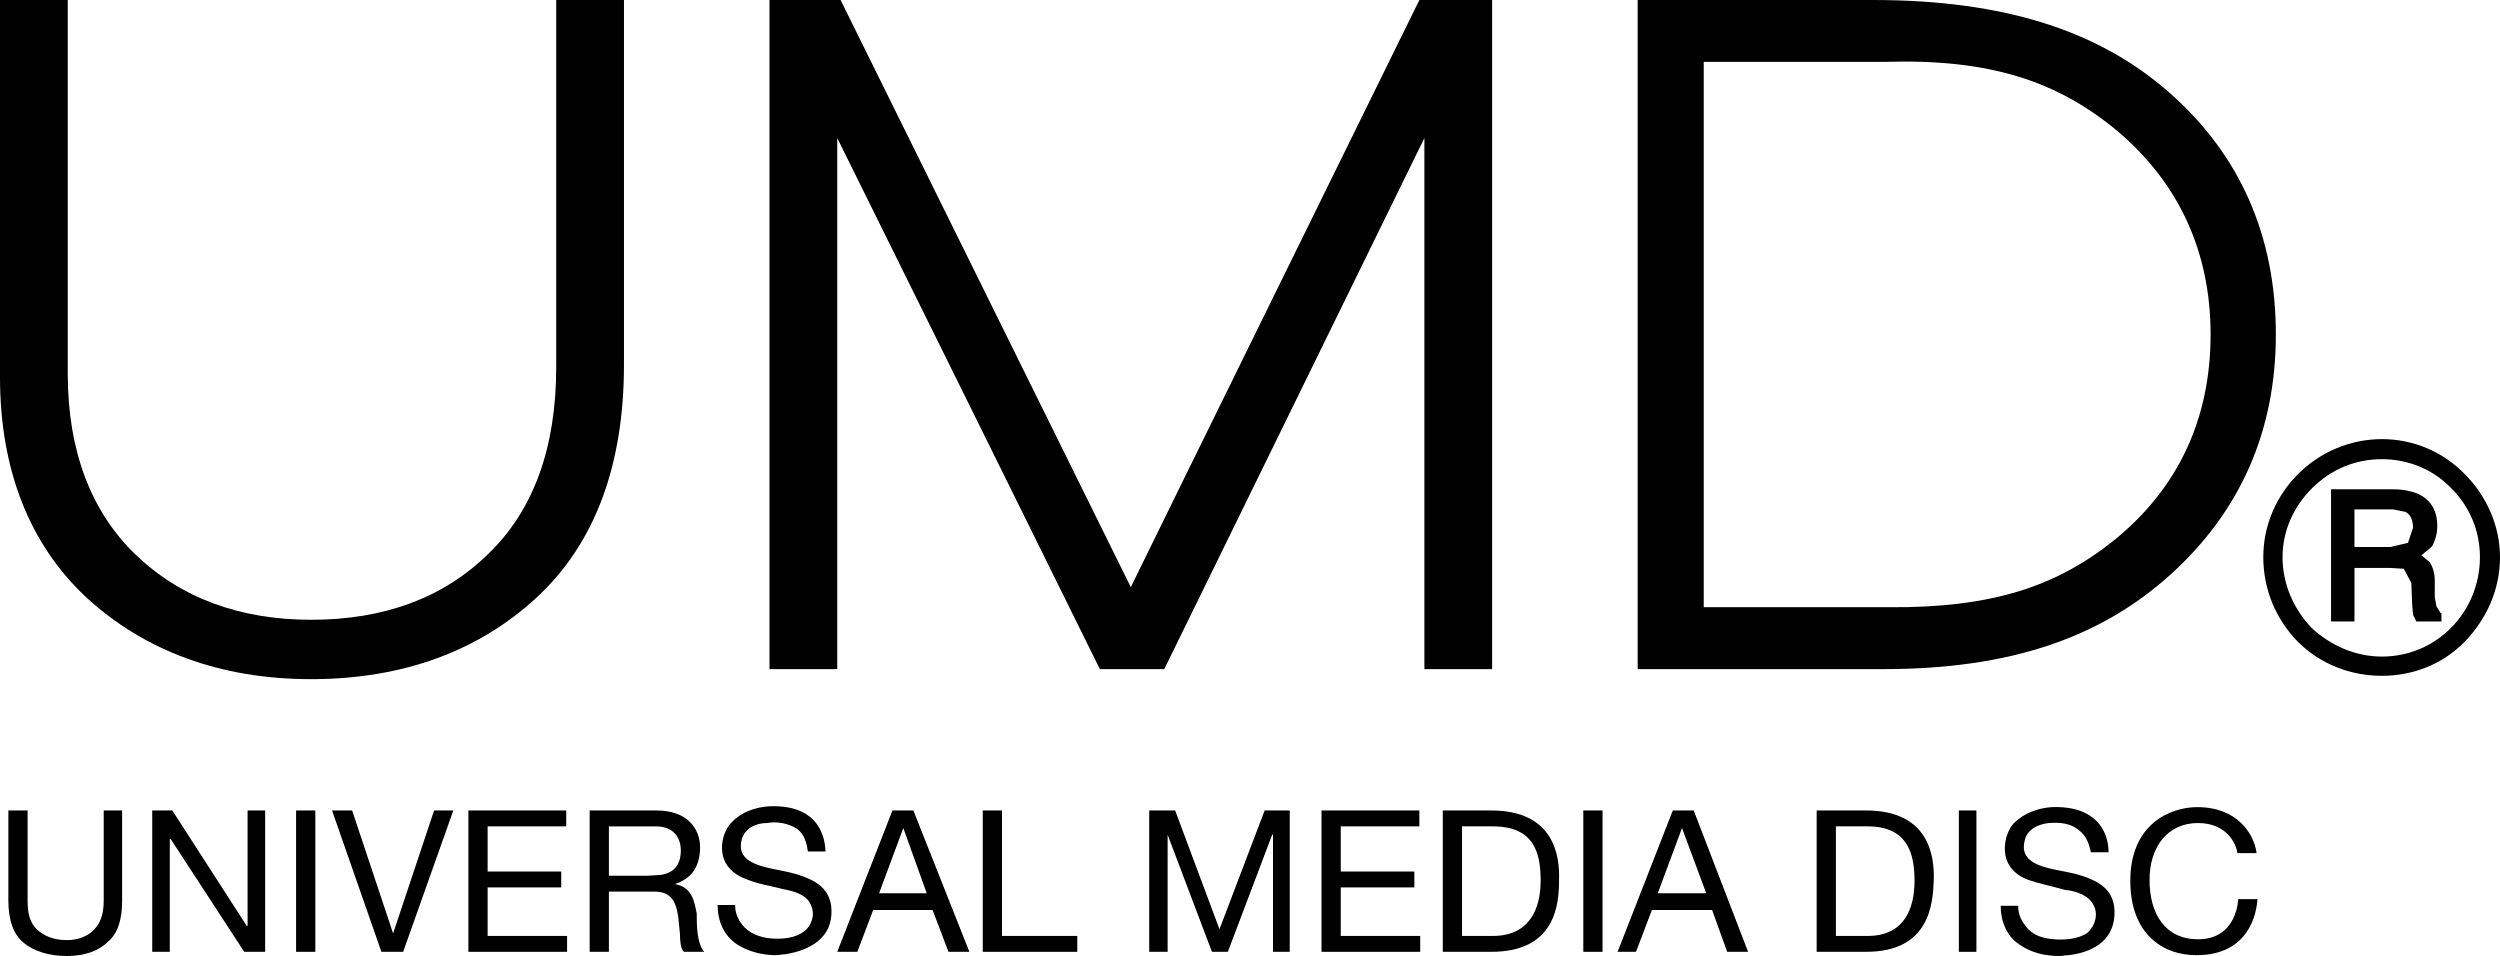 <svg xmlns="http://www.w3.org/2000/svg" xmlns:svg="http://www.w3.org/2000/svg" version="1.1" viewBox="16.58 381.75 29.89 11.43">
 <g class="layer">
  <title>Layer 1</title>
  <path d="m44.05,389.42c-0.26,-0.27 -0.41,-0.62 -0.41,-1.01c0,-0.77 0.64,-1.41 1.42,-1.41c0.37,0 0.73,0.15 0.99,0.42c0.26,0.26 0.42,0.62 0.42,0.99c0,0.39 -0.16,0.74 -0.42,1.01c-0.26,0.27 -0.62,0.41 -0.99,0.41c-0.38,0 -0.74,-0.14 -1.01,-0.41m0.17,-1.83c-0.22,0.22 -0.35,0.51 -0.35,0.82c0,0.32 0.13,0.62 0.35,0.85c0.23,0.21 0.52,0.34 0.84,0.34c0.65,0 1.17,-0.53 1.17,-1.19c0,-0.31 -0.12,-0.6 -0.34,-0.82c-0.22,-0.23 -0.52,-0.35 -0.83,-0.35c-0.32,0 -0.61,0.12 -0.84,0.35" id="svg_34"/>
  <path d="m45.47,389.18l-0.01,-0.02l-0.03,-0.06l-0.01,-0.12l-0.01,-0.26l-0.09,-0.17l-0.17,-0.01l-0.42,0l0,0.64l-0.28,0l0,-1.58l0.74,0c0.12,0 0.21,0.02 0.29,0.05c0.16,0.07 0.24,0.2 0.24,0.39c0,0.1 -0.03,0.18 -0.06,0.24l-0.13,0.11l0.1,0.08c0.03,0.05 0.06,0.12 0.06,0.22l0,0.2l0.02,0.11l0.05,0.08l0.01,0l0,0.1l-0.3,0m-0.74,-0.89l0.43,0l0.21,-0.05l0.06,-0.18c0,-0.09 -0.03,-0.16 -0.09,-0.19l-0.15,-0.03l-0.46,0l0,0.45" id="svg_35"/>
  <path d="m36.16,389.75l0,-8l2.81,0c1.58,0 2.71,0.37 3.55,1.11c0.84,0.74 1.27,1.71 1.27,2.89c0,1.16 -0.43,2.12 -1.26,2.87c-0.83,0.75 -1.91,1.13 -3.43,1.13l-2.94,0m0.79,-0.74c0.12,0 2.21,0 2.21,0c1.24,0.01 2.02,-0.25 2.72,-0.82c0.74,-0.61 1.13,-1.43 1.13,-2.44c0,-0.99 -0.38,-1.81 -1.11,-2.43c-0.72,-0.6 -1.53,-0.87 -2.79,-0.83c0,0 -2.04,0 -2.16,0c0,0.13 0,6.4 0,6.52" id="svg_36"/>
  <path d="m33.61,389.75c0,0 0,-5.84 0,-6.35c-0.23,0.47 -3.11,6.35 -3.11,6.35l-0.77,0c0,0 -2.91,-5.89 -3.14,-6.35c0,0.51 0,6.35 0,6.35l-0.81,0l0,-8l0.85,0c0,0 3.36,6.8 3.47,7.02c0.11,-0.23 3.45,-7.02 3.45,-7.02l0.87,0l0,8l-0.81,0" id="svg_37"/>
  <path d="m17.62,388.9c-0.69,-0.64 -1.04,-1.54 -1.04,-2.64l0,-4.51l0.81,0l0,4.47c0,0.92 0.28,1.65 0.81,2.16c0.54,0.52 1.25,0.78 2.1,0.78c0.87,0 1.58,-0.26 2.12,-0.79c0.54,-0.52 0.81,-1.27 0.81,-2.23l0,-4.39l0.81,0l0,4.36c0,1.19 -0.34,2.13 -1.04,2.78c-0.69,0.64 -1.6,0.98 -2.7,0.98c-1.09,0 -1.99,-0.34 -2.68,-0.97" id="svg_38"/>
  <path d="m16.86,393.02c-0.12,-0.1 -0.18,-0.27 -0.18,-0.5l0,-1.08l0.23,0l0,1.08c0,0.16 0.03,0.27 0.12,0.35c0.08,0.07 0.19,0.12 0.35,0.12c0.14,0 0.25,-0.05 0.32,-0.12c0.08,-0.08 0.12,-0.19 0.12,-0.35l0,-1.08l0.22,0l0,1.08c0,0.22 -0.05,0.39 -0.17,0.49c-0.11,0.11 -0.28,0.17 -0.49,0.17c-0.22,0 -0.4,-0.06 -0.52,-0.16" id="svg_39"/>
  <path d="m19.5,393.13l-0.88,-1.35l-0.01,0l0,1.35l-0.21,0l0,-1.69l0.24,0l0.89,1.38l0.01,0l0,-1.38l0.21,0l0,1.69l-0.25,0" id="svg_40"/>
  <path d="m20.12,393.13l0.23,0l0,-1.69l-0.23,0l0,1.69z" id="svg_41"/>
  <path d="m21.14,393.13l-0.59,-1.69l0.24,0l0.49,1.47l0.49,-1.47l0.23,0l-0.6,1.69l-0.26,0" id="svg_42"/>
  <path d="m22.18,393.13l0,-1.69l1.17,0l0,0.19l-0.94,0l0,0.54l0.88,0l0,0.19l-0.88,0l0,0.58l0.95,0l0,0.19l-1.18,0" id="svg_43"/>
  <path d="m27.92,393.13l-0.19,-0.5l-0.71,0l-0.19,0.5l-0.24,0l0.66,-1.69l0.25,0l0.67,1.69l-0.25,0m-0.83,-0.7l0.57,0l-0.28,-0.78l-0.29,0.78" id="svg_44"/>
  <path d="m28.33,393.13l0,-1.69l0.23,0l0,1.5l0.9,0l0,0.19l-1.13,0" id="svg_45"/>
  <path d="m31.8,393.13l0,-1.4l-0.01,0l-0.53,1.4l-0.19,0l-0.53,-1.4l0,1.4l-0.22,0l0,-1.69l0.31,0l0.53,1.42l0.54,-1.42l0.3,0l0,1.69l-0.2,0" id="svg_46"/>
  <path d="m32.38,393.13l0,-1.69l1.17,0l0,0.19l-0.94,0l0,0.54l0.88,0l0,0.19l-0.88,0l0,0.58l0.95,0l0,0.19l-1.18,0" id="svg_47"/>
  <path d="m35.51,393.13l0.23,0l0,-1.69l-0.23,0l0,1.69z" id="svg_48"/>
  <path d="m37.23,393.13l-0.18,-0.5l-0.72,0l-0.19,0.5l-0.22,0l0.66,-1.69l0.25,0l0.65,1.69l-0.25,0m-0.83,-0.7l0.58,0l-0.29,-0.78l-0.29,0.78" id="svg_49"/>
  <path d="m40,393.13l0.21,0l0,-1.69l-0.21,0l0,1.69z" id="svg_50"/>
  <path d="m24.76,393.13c-0.02,-0.01 -0.05,-0.06 -0.05,-0.21l-0.02,-0.2c-0.02,-0.13 -0.05,-0.31 -0.28,-0.31l-0.55,0l0,0.72l-0.23,0l0,-1.69l0.8,0c0.37,0 0.52,0.22 0.52,0.44c0,0.25 -0.12,0.38 -0.3,0.44c0.21,0.04 0.23,0.21 0.26,0.35c0,0.13 0,0.36 0.09,0.46l-0.24,0m-0.9,-0.91l0.47,0l0.15,-0.01c0.21,-0.03 0.24,-0.19 0.24,-0.29c0,-0.16 -0.09,-0.29 -0.3,-0.29l-0.56,0l0,0.59" id="svg_51"/>
  <path d="m25.39,393.04c-0.16,-0.11 -0.23,-0.28 -0.23,-0.47l0.21,0c0,0 -0.01,0.12 0.08,0.23c0.08,0.11 0.22,0.16 0.35,0.17c0.13,0.01 0.29,0 0.4,-0.09c0.09,-0.07 0.13,-0.21 0.07,-0.32c-0.05,-0.12 -0.22,-0.16 -0.33,-0.18c-0.15,-0.04 -0.3,-0.06 -0.44,-0.12c-0.41,-0.15 -0.3,-0.56 -0.17,-0.68c0.11,-0.12 0.28,-0.18 0.45,-0.19c0.52,-0.02 0.66,0.28 0.67,0.54l-0.21,0c-0.01,-0.02 -0.01,-0.18 -0.13,-0.27c-0.11,-0.07 -0.24,-0.09 -0.36,-0.07c-0.13,0 -0.26,0.06 -0.3,0.19c-0.09,0.32 0.32,0.34 0.57,0.4c0.32,0.08 0.52,0.2 0.5,0.51c-0.02,0.3 -0.29,0.43 -0.56,0.47c-0.03,0 -0.07,0.01 -0.1,0.01c-0.16,0 -0.33,-0.04 -0.47,-0.13" id="svg_52"/>
  <path d="m40.72,393.04c-0.15,-0.1 -0.22,-0.28 -0.22,-0.46l0.21,0c0,0 -0.01,0.12 0.08,0.23c0.08,0.12 0.21,0.16 0.35,0.17c0.12,0.01 0.29,0 0.4,-0.08c0.09,-0.08 0.13,-0.22 0.07,-0.33c-0.06,-0.12 -0.22,-0.17 -0.34,-0.18c-0.14,-0.04 -0.29,-0.07 -0.44,-0.12c-0.4,-0.15 -0.29,-0.56 -0.17,-0.68c0.12,-0.12 0.29,-0.18 0.45,-0.19c0.52,-0.02 0.68,0.28 0.68,0.54l-0.21,0c-0.01,-0.01 -0.02,-0.17 -0.14,-0.26c-0.1,-0.09 -0.24,-0.1 -0.36,-0.09c-0.12,0.01 -0.26,0.07 -0.29,0.2c-0.09,0.32 0.31,0.34 0.57,0.4c0.32,0.08 0.52,0.2 0.5,0.51c-0.02,0.31 -0.28,0.44 -0.55,0.47c-0.04,0 -0.07,0.01 -0.11,0.01c-0.17,0 -0.34,-0.04 -0.48,-0.14" id="svg_53"/>
  <path d="m33.83,393.13l0,-1.69l0.58,0c0.75,0 0.82,0.54 0.81,0.83c0,0.29 -0.04,0.86 -0.81,0.86l-0.58,0m0.23,-0.19l0.37,0c0.44,0 0.57,-0.33 0.57,-0.66c0,-0.32 -0.07,-0.65 -0.57,-0.65l-0.37,0l0,1.31" id="svg_54"/>
  <path d="m38.3,393.13l0,-1.69l0.59,0c0.75,0 0.82,0.54 0.81,0.83c-0.01,0.29 -0.05,0.86 -0.81,0.86l-0.59,0m0.23,-0.19l0.38,0c0.44,0 0.56,-0.33 0.56,-0.66c0,-0.32 -0.08,-0.65 -0.56,-0.65l-0.38,0l0,1.31" id="svg_55"/>
  <path d="m42.05,392.28c0,-0.68 0.48,-0.88 0.8,-0.88c0.48,0 0.68,0.32 0.71,0.55l-0.23,0c-0.01,-0.1 -0.12,-0.36 -0.47,-0.36c-0.36,0 -0.58,0.28 -0.58,0.68c0,0.41 0.19,0.71 0.58,0.71c0.47,0 0.48,-0.48 0.48,-0.48l0.23,0c-0.01,0.17 -0.1,0.67 -0.73,0.67c-0.41,0 -0.79,-0.26 -0.79,-0.89" id="svg_56"/>
 </g>
</svg>